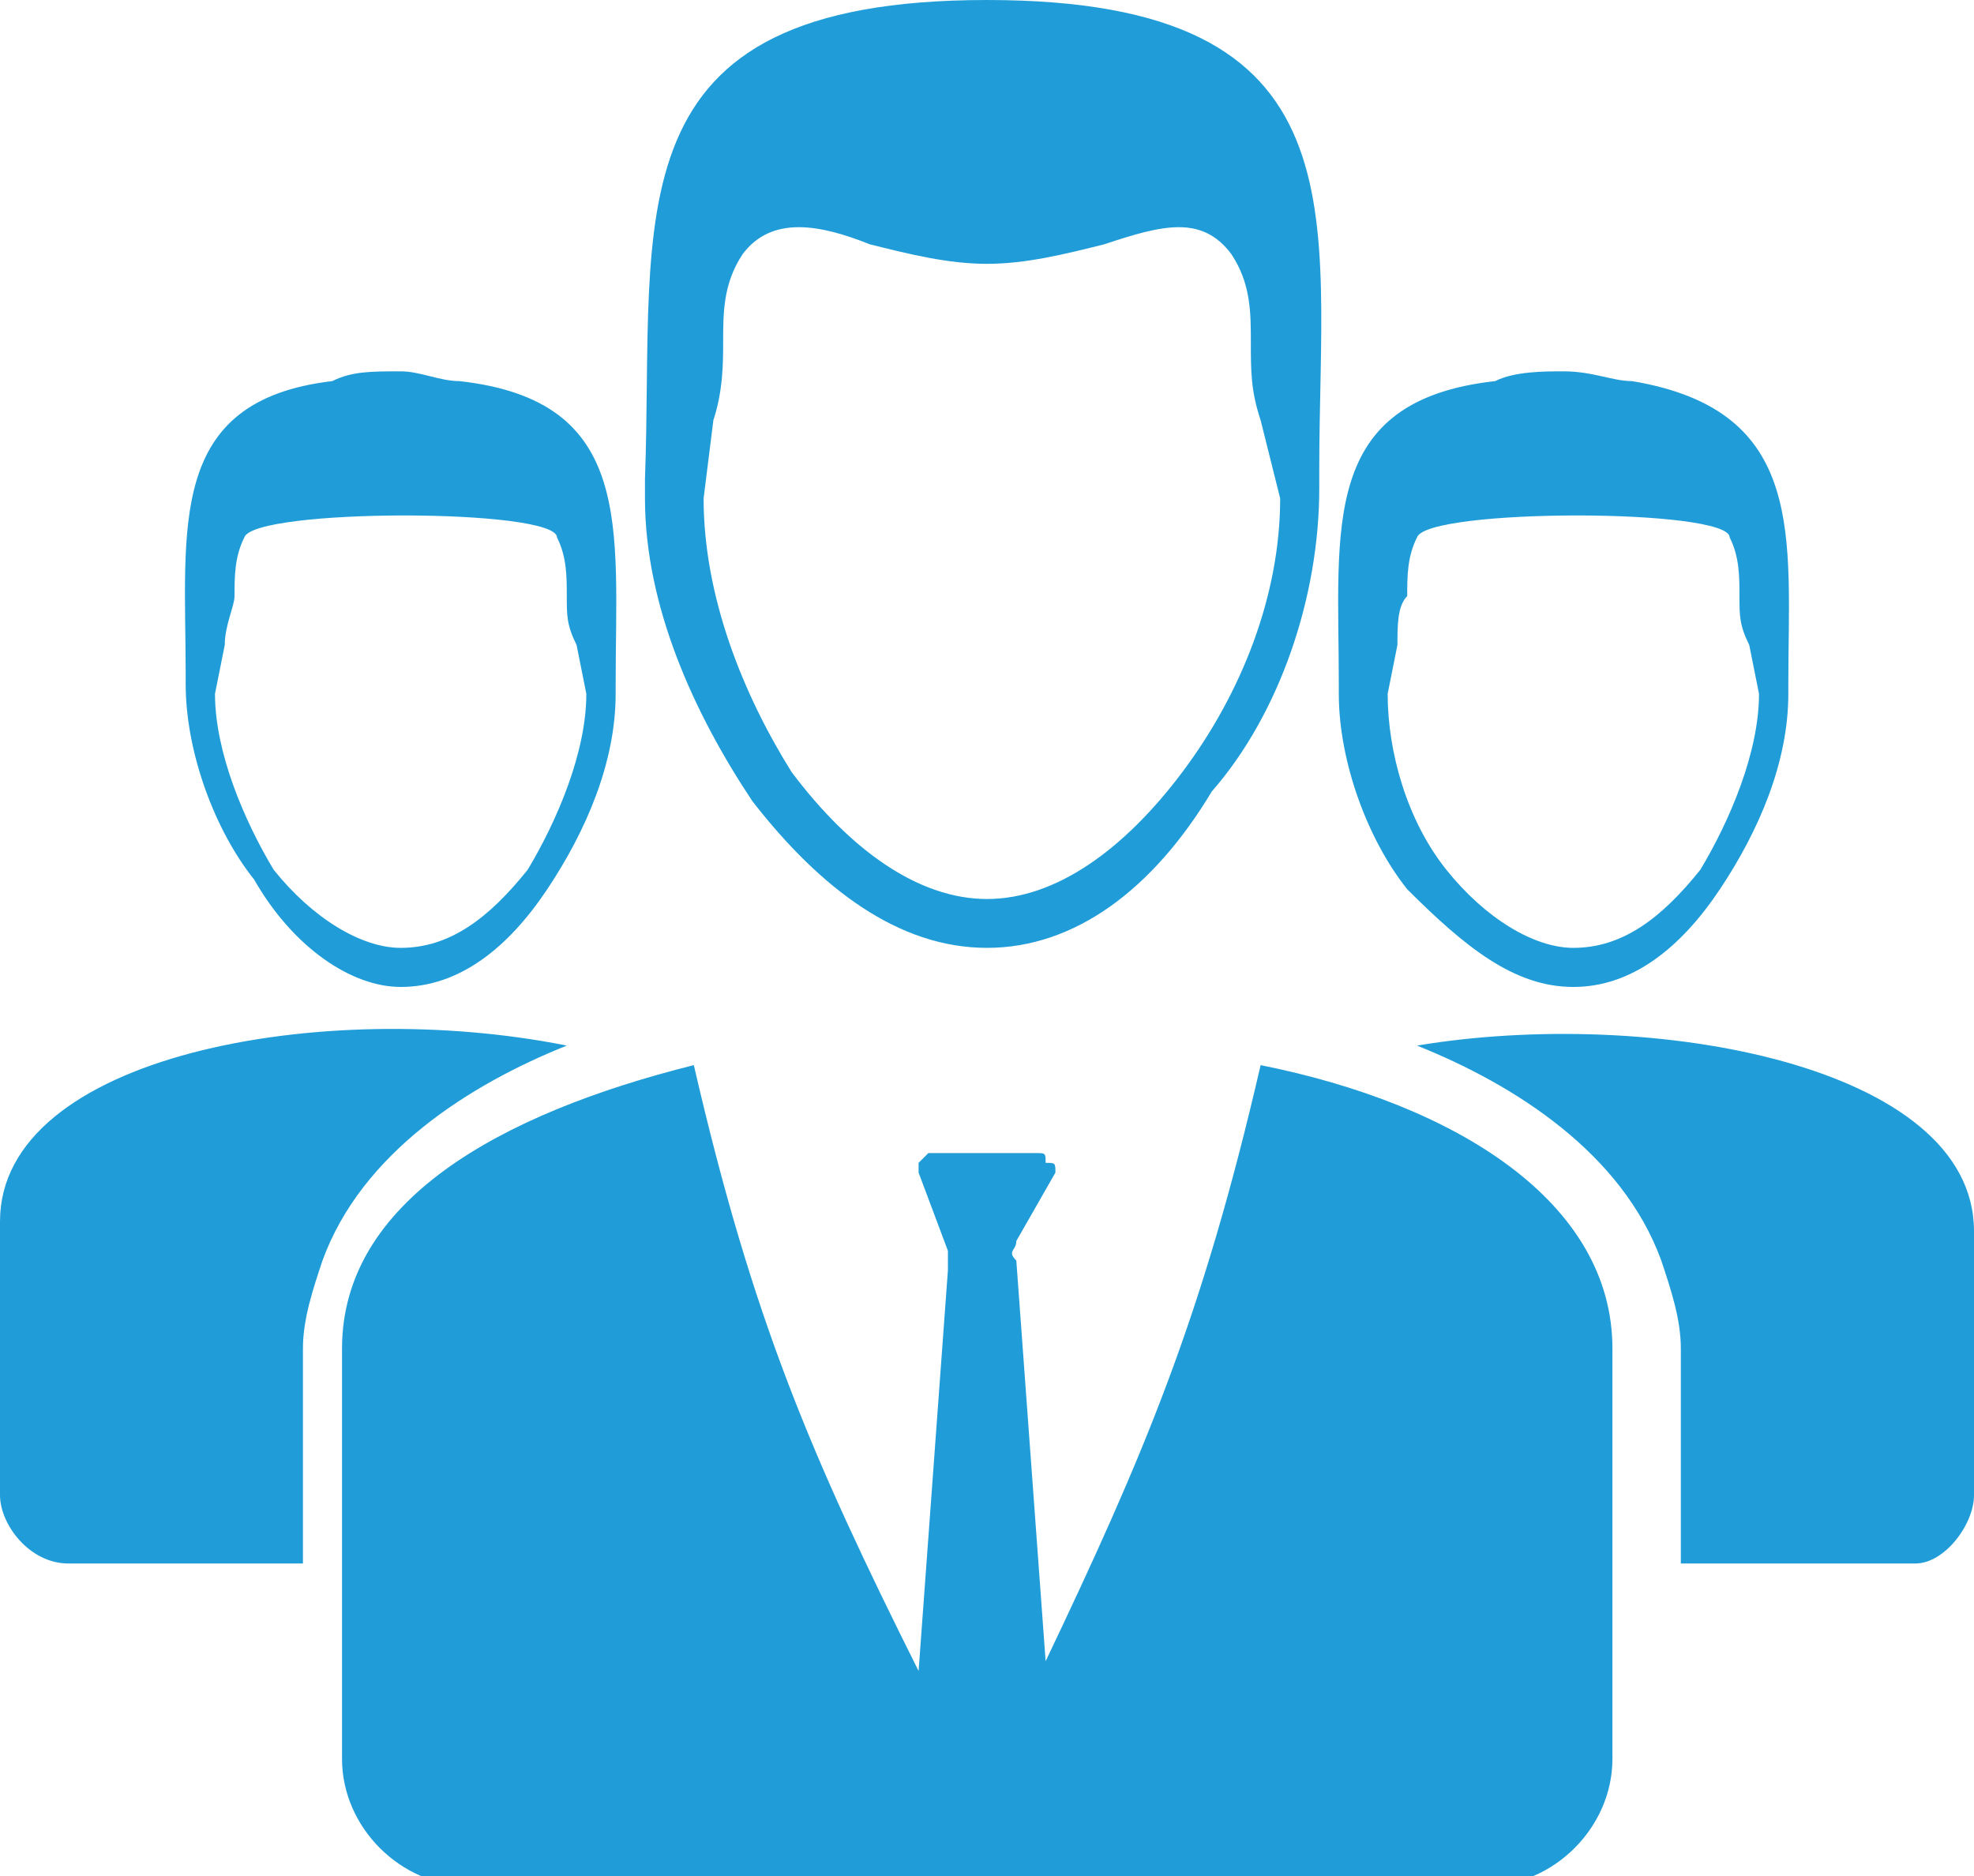 <?xml version="1.0" encoding="utf-8"?>
<!-- Generator: Adobe Illustrator 19.2.1, SVG Export Plug-In . SVG Version: 6.00 Build 0)  -->
<svg version="1.1" id="Layer_1" xmlns="http://www.w3.org/2000/svg" xmlns:xlink="http://www.w3.org/1999/xlink" x="0px" y="0px"
	 viewBox="0 0 20.2 19.2" style="enable-background:new 0 0 20.2 19.2;" xml:space="preserve">
<style type="text/css">
	.st0{fill-rule:evenodd;clip-rule:evenodd;fill:#209DD8;}
</style>
<path class="st0" d="M10.1,9.7c-0.9,0-1.7-0.6-2.4-1.5c-0.6-0.9-1.1-2-1.1-3.1v0l0,0c0-0.1,0-0.1,0-0.2C6.7,2.2,6.2,0,10.1,0
	c3.9,0,3.4,2.2,3.4,4.8c0,0.1,0,0.1,0,0.2l0,0v0c0,1.1-0.4,2.3-1.1,3.1C11.8,9.1,11,9.7,10.1,9.7L10.1,9.7z M16.1,10.1
	c0.6,0,1.1-0.4,1.5-1c0.4-0.6,0.7-1.3,0.7-2v0l0,0c0,0,0-0.1,0-0.1c0-1.5,0.2-2.8-1.6-3.1c-0.2,0-0.4-0.1-0.7-0.1
	c-0.2,0-0.5,0-0.7,0.1c-1.8,0.2-1.6,1.5-1.6,3.1c0,0,0,0.1,0,0.1l0,0v0c0,0.7,0.3,1.5,0.7,2C15,9.7,15.5,10.1,16.1,10.1L16.1,10.1z
	 M14.8,8.9c-0.4-0.5-0.6-1.2-0.6-1.8l0.1-0.5c0-0.2,0-0.4,0.1-0.5c0-0.2,0-0.4,0.1-0.6c0.1-0.3,3.2-0.3,3.2,0
	c0.1,0.2,0.1,0.4,0.1,0.6c0,0.2,0,0.3,0.1,0.5L18,7.1c0,0.6-0.3,1.3-0.6,1.8c-0.4,0.5-0.8,0.8-1.3,0.8C15.7,9.7,15.2,9.4,14.8,8.9
	L14.8,8.9z M4.1,10.1c0.6,0,1.1-0.4,1.5-1c0.4-0.6,0.7-1.3,0.7-2v0l0,0c0,0,0-0.1,0-0.1c0-1.6,0.2-2.9-1.6-3.1
	c-0.2,0-0.4-0.1-0.6-0.1c-0.3,0-0.5,0-0.7,0.1C1.7,4.1,1.9,5.4,1.9,6.9c0,0,0,0.1,0,0.1l0,0v0c0,0.7,0.3,1.5,0.7,2
	C3,9.7,3.6,10.1,4.1,10.1L4.1,10.1z M2.8,8.9C2.5,8.4,2.2,7.7,2.2,7.1l0.1-0.5c0-0.2,0.1-0.4,0.1-0.5c0-0.2,0-0.4,0.1-0.6
	c0.1-0.3,3.2-0.3,3.2,0c0.1,0.2,0.1,0.4,0.1,0.6c0,0.2,0,0.3,0.1,0.5L6,7.1c0,0.6-0.3,1.3-0.6,1.8C5,9.4,4.6,9.7,4.1,9.7
	C3.7,9.7,3.2,9.4,2.8,8.9L2.8,8.9z M10.8,12l-0.4,0.7c0,0.1-0.1,0.1,0,0.2l0.3,4.1c1-2.1,1.6-3.5,2.2-6.1c2,0.4,3.6,1.4,3.6,2.9V18
	c0,0.7-0.6,1.3-1.3,1.3c-3.5,0-6.9,0-10.4,0c-0.7,0-1.3-0.6-1.3-1.3c0-1.4,0-2.8,0-4.2c0-1.5,1.6-2.4,3.6-2.9c0.6,2.6,1.2,4,2.3,6.2
	l0.3-4.1c0-0.1,0-0.1,0-0.2L9.4,12c0,0,0-0.1,0-0.1c0,0,0.1-0.1,0.1-0.1c0.4,0,0.8,0,1.1,0c0.1,0,0.1,0,0.1,0.1
	C10.8,11.9,10.8,11.9,10.8,12L10.8,12z M20.2,15.3v-2.7c0-1.7-3.3-2.3-5.7-1.9c1,0.4,2.1,1.1,2.5,2.2c0.1,0.3,0.2,0.6,0.2,0.9l0,2.2
	c0.8,0,1.6,0,2.4,0C19.9,16,20.2,15.6,20.2,15.3L20.2,15.3z M0,15.3C0,15.6,0.3,16,0.7,16c0.8,0,1.6,0,2.4,0v-2.2
	c0-0.3,0.1-0.6,0.2-0.9c0.4-1.1,1.5-1.8,2.5-2.2C3.3,10.2,0,10.8,0,12.5C0,13.5,0,14.4,0,15.3L0,15.3z M8.1,7.9
	c0.6,0.8,1.3,1.3,2,1.3c0.7,0,1.4-0.5,2-1.3c0.6-0.8,1-1.8,1-2.8l-0.2-0.8c-0.1-0.3-0.1-0.5-0.1-0.8c0-0.3,0-0.6-0.2-0.9
	c-0.3-0.4-0.7-0.3-1.3-0.1c-0.4,0.1-0.8,0.2-1.2,0.2c-0.4,0-0.8-0.1-1.2-0.2l0,0c-0.5-0.2-1-0.3-1.3,0.1C7.4,2.9,7.4,3.2,7.4,3.5
	c0,0.2,0,0.5-0.1,0.8L7.2,5.1C7.2,6.1,7.6,7.1,8.1,7.9z"/>
</svg>
